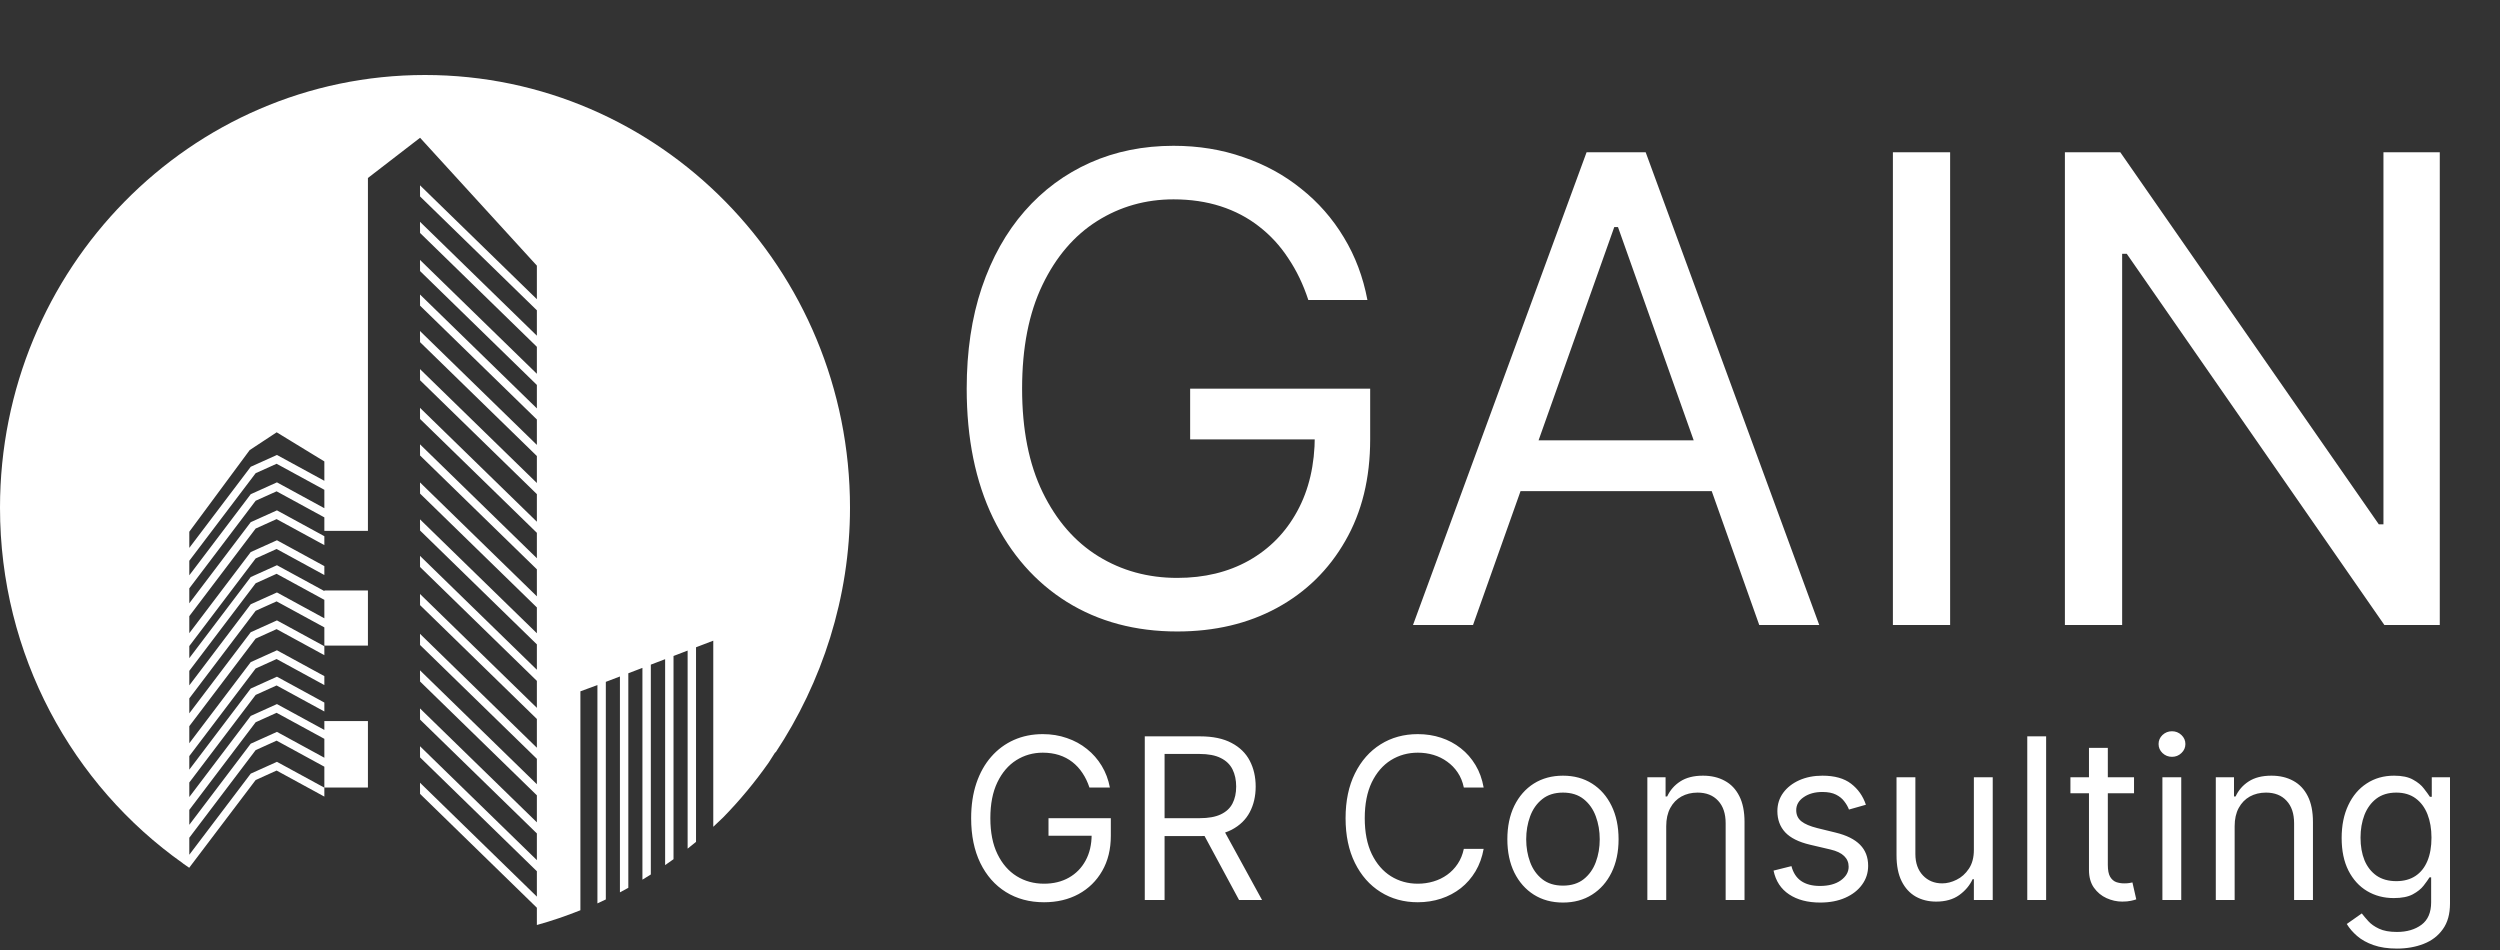 <?xml version="1.0" encoding="UTF-8"?> <svg xmlns="http://www.w3.org/2000/svg" width="100" height="38" viewBox="0 0 100 38" fill="none"><rect x="0" y="0" width="100" height="38" fill="#333333" stroke="none"/><path d="M52.333 12C52.13 11.378 51.862 10.821 51.53 10.329C51.204 9.83 50.813 9.406 50.357 9.055C49.908 8.704 49.397 8.436 48.825 8.251C48.252 8.067 47.624 7.974 46.941 7.974C45.821 7.974 44.802 8.264 43.885 8.842C42.968 9.421 42.238 10.273 41.697 11.4C41.155 12.526 40.884 13.908 40.884 15.546C40.884 17.183 41.158 18.565 41.706 19.691C42.254 20.817 42.995 21.67 43.931 22.249C44.867 22.827 45.919 23.116 47.089 23.116C48.172 23.116 49.126 22.886 49.951 22.424C50.782 21.956 51.428 21.298 51.89 20.448C52.358 19.593 52.592 18.586 52.592 17.429L53.293 17.577H47.606V15.546H54.807V17.577C54.807 19.134 54.475 20.488 53.81 21.639C53.152 22.79 52.241 23.683 51.077 24.317C49.92 24.945 48.591 25.259 47.089 25.259C45.414 25.259 43.943 24.865 42.675 24.077C41.414 23.289 40.429 22.169 39.721 20.716C39.019 19.263 38.668 17.54 38.668 15.546C38.668 14.05 38.868 12.705 39.269 11.511C39.675 10.31 40.247 9.289 40.986 8.445C41.724 7.602 42.599 6.956 43.608 6.506C44.617 6.057 45.728 5.832 46.941 5.832C47.938 5.832 48.868 5.983 49.729 6.285C50.597 6.58 51.37 7.002 52.047 7.55C52.73 8.091 53.3 8.741 53.755 9.498C54.211 10.249 54.524 11.083 54.697 12H52.333ZM58.921 25H56.52L63.463 6.091H65.827L72.77 25H70.37L64.719 9.082H64.571L58.921 25ZM59.807 17.614H69.483V19.645H59.807V17.614ZM78.005 6.091V25H75.716V6.091H78.005ZM97.591 6.091V25H95.375L85.071 10.153H84.886V25H82.596V6.091H84.812L95.153 20.974H95.338V6.091H97.591Z" fill="white"></path><path d="M43.577 31.5C43.506 31.285 43.414 31.092 43.299 30.922C43.186 30.749 43.05 30.602 42.893 30.48C42.737 30.359 42.56 30.266 42.362 30.202C42.164 30.139 41.947 30.107 41.71 30.107C41.322 30.107 40.97 30.207 40.652 30.407C40.335 30.607 40.082 30.902 39.895 31.292C39.707 31.682 39.614 32.16 39.614 32.727C39.614 33.294 39.708 33.772 39.898 34.162C40.088 34.552 40.344 34.847 40.668 35.048C40.992 35.248 41.356 35.348 41.761 35.348C42.136 35.348 42.467 35.268 42.752 35.108C43.04 34.946 43.263 34.718 43.423 34.424C43.585 34.128 43.666 33.78 43.666 33.379L43.909 33.43H41.94V32.727H44.433V33.43C44.433 33.969 44.318 34.438 44.088 34.837C43.86 35.235 43.545 35.544 43.142 35.764C42.741 35.981 42.281 36.09 41.761 36.09C41.182 36.09 40.672 35.953 40.234 35.68C39.797 35.408 39.456 35.02 39.211 34.517C38.968 34.014 38.846 33.418 38.846 32.727C38.846 32.209 38.916 31.744 39.054 31.331C39.195 30.915 39.393 30.561 39.649 30.27C39.904 29.978 40.207 29.754 40.556 29.598C40.906 29.443 41.29 29.365 41.71 29.365C42.055 29.365 42.377 29.417 42.675 29.522C42.976 29.624 43.243 29.77 43.477 29.959C43.714 30.147 43.911 30.372 44.069 30.634C44.227 30.894 44.335 31.183 44.395 31.5H43.577ZM45.791 36V29.454H48.002C48.514 29.454 48.933 29.542 49.261 29.717C49.59 29.889 49.833 30.127 49.99 30.429C50.148 30.732 50.227 31.076 50.227 31.462C50.227 31.847 50.148 32.189 49.99 32.488C49.833 32.786 49.591 33.02 49.265 33.191C48.939 33.359 48.522 33.443 48.015 33.443H46.225V32.727H47.989C48.339 32.727 48.62 32.676 48.833 32.574C49.048 32.472 49.204 32.327 49.3 32.139C49.398 31.95 49.447 31.724 49.447 31.462C49.447 31.2 49.398 30.971 49.3 30.774C49.202 30.578 49.045 30.427 48.83 30.321C48.615 30.212 48.33 30.158 47.977 30.158H46.583V36H45.791ZM48.872 33.06L50.482 36H49.562L47.977 33.06H48.872ZM59.346 31.5H58.553C58.506 31.272 58.424 31.072 58.307 30.899C58.192 30.727 58.051 30.582 57.885 30.465C57.721 30.345 57.539 30.256 57.339 30.196C57.138 30.136 56.93 30.107 56.712 30.107C56.316 30.107 55.957 30.207 55.635 30.407C55.316 30.607 55.061 30.902 54.871 31.292C54.684 31.682 54.59 32.16 54.59 32.727C54.59 33.294 54.684 33.772 54.871 34.162C55.061 34.552 55.316 34.847 55.635 35.048C55.957 35.248 56.316 35.348 56.712 35.348C56.93 35.348 57.138 35.318 57.339 35.258C57.539 35.199 57.721 35.11 57.885 34.993C58.051 34.874 58.192 34.728 58.307 34.555C58.424 34.381 58.506 34.18 58.553 33.955H59.346C59.286 34.289 59.178 34.588 59.02 34.853C58.862 35.117 58.666 35.342 58.432 35.527C58.197 35.71 57.934 35.85 57.642 35.946C57.352 36.041 57.042 36.09 56.712 36.09C56.154 36.09 55.658 35.953 55.223 35.68C54.788 35.408 54.446 35.02 54.197 34.517C53.948 34.014 53.823 33.418 53.823 32.727C53.823 32.037 53.948 31.44 54.197 30.938C54.446 30.435 54.788 30.047 55.223 29.774C55.658 29.501 56.154 29.365 56.712 29.365C57.042 29.365 57.352 29.413 57.642 29.509C57.934 29.605 58.197 29.745 58.432 29.931C58.666 30.114 58.862 30.338 59.02 30.602C59.178 30.864 59.286 31.163 59.346 31.5ZM62.519 36.102C62.075 36.102 61.687 35.997 61.352 35.786C61.02 35.575 60.76 35.28 60.572 34.901C60.387 34.521 60.294 34.078 60.294 33.571C60.294 33.06 60.387 32.613 60.572 32.232C60.76 31.851 61.02 31.554 61.352 31.343C61.687 31.133 62.075 31.027 62.519 31.027C62.962 31.027 63.35 31.133 63.682 31.343C64.016 31.554 64.276 31.851 64.462 32.232C64.649 32.613 64.743 33.06 64.743 33.571C64.743 34.078 64.649 34.521 64.462 34.901C64.276 35.28 64.016 35.575 63.682 35.786C63.35 35.997 62.962 36.102 62.519 36.102ZM62.519 35.425C62.855 35.425 63.132 35.338 63.35 35.166C63.567 34.993 63.728 34.766 63.832 34.485C63.937 34.204 63.989 33.899 63.989 33.571C63.989 33.243 63.937 32.937 63.832 32.654C63.728 32.37 63.567 32.141 63.35 31.967C63.132 31.792 62.855 31.704 62.519 31.704C62.182 31.704 61.905 31.792 61.688 31.967C61.47 32.141 61.309 32.37 61.205 32.654C61.101 32.937 61.048 33.243 61.048 33.571C61.048 33.899 61.101 34.204 61.205 34.485C61.309 34.766 61.47 34.993 61.688 35.166C61.905 35.338 62.182 35.425 62.519 35.425ZM66.649 33.047V36H65.894V31.091H66.623V31.858H66.687C66.802 31.609 66.977 31.408 67.211 31.257C67.446 31.104 67.748 31.027 68.119 31.027C68.451 31.027 68.742 31.095 68.991 31.232C69.241 31.366 69.435 31.57 69.573 31.845C69.712 32.118 69.781 32.463 69.781 32.881V36H69.026V32.932C69.026 32.546 68.926 32.246 68.726 32.031C68.526 31.813 68.251 31.704 67.901 31.704C67.661 31.704 67.446 31.757 67.256 31.861C67.068 31.966 66.92 32.118 66.812 32.318C66.703 32.519 66.649 32.761 66.649 33.047ZM74.636 32.19L73.959 32.382C73.916 32.269 73.853 32.159 73.77 32.053C73.689 31.944 73.579 31.855 73.438 31.784C73.297 31.714 73.117 31.679 72.898 31.679C72.597 31.679 72.347 31.748 72.147 31.887C71.948 32.023 71.849 32.197 71.849 32.408C71.849 32.595 71.918 32.743 72.054 32.852C72.19 32.961 72.403 33.051 72.693 33.124L73.422 33.303C73.861 33.409 74.188 33.572 74.403 33.791C74.618 34.009 74.726 34.289 74.726 34.632C74.726 34.913 74.645 35.165 74.483 35.386C74.323 35.608 74.099 35.783 73.812 35.91C73.524 36.038 73.19 36.102 72.808 36.102C72.308 36.102 71.893 35.994 71.565 35.776C71.237 35.559 71.029 35.242 70.942 34.824L71.658 34.645C71.726 34.909 71.855 35.107 72.044 35.239C72.236 35.371 72.487 35.438 72.796 35.438C73.147 35.438 73.426 35.363 73.633 35.214C73.842 35.062 73.946 34.881 73.946 34.67C73.946 34.5 73.886 34.357 73.767 34.242C73.648 34.125 73.465 34.038 73.217 33.98L72.399 33.788C71.95 33.682 71.619 33.517 71.408 33.293C71.2 33.067 71.095 32.785 71.095 32.446C71.095 32.169 71.173 31.924 71.329 31.711C71.486 31.498 71.7 31.331 71.971 31.209C72.244 31.088 72.553 31.027 72.898 31.027C73.383 31.027 73.765 31.134 74.042 31.347C74.321 31.56 74.519 31.841 74.636 32.19ZM78.955 33.993V31.091H79.709V36H78.955V35.169H78.904C78.789 35.418 78.61 35.63 78.367 35.805C78.124 35.978 77.817 36.064 77.447 36.064C77.14 36.064 76.867 35.997 76.628 35.863C76.39 35.726 76.202 35.522 76.066 35.249C75.929 34.974 75.861 34.628 75.861 34.21V31.091H76.615V34.159C76.615 34.517 76.716 34.803 76.916 35.016C77.118 35.229 77.376 35.335 77.689 35.335C77.877 35.335 78.068 35.287 78.261 35.191C78.457 35.096 78.621 34.949 78.754 34.75C78.888 34.552 78.955 34.3 78.955 33.993ZM81.845 29.454V36H81.091V29.454H81.845ZM85.361 31.091V31.73H82.817V31.091H85.361ZM83.559 29.915H84.313V34.594C84.313 34.807 84.344 34.967 84.406 35.073C84.47 35.178 84.551 35.248 84.649 35.284C84.749 35.318 84.854 35.335 84.965 35.335C85.048 35.335 85.116 35.331 85.17 35.322C85.223 35.312 85.266 35.303 85.297 35.297L85.451 35.974C85.4 35.994 85.328 36.013 85.237 36.032C85.145 36.053 85.029 36.064 84.888 36.064C84.675 36.064 84.466 36.018 84.262 35.926C84.06 35.835 83.891 35.695 83.757 35.508C83.625 35.32 83.559 35.084 83.559 34.798V29.915ZM86.496 36V31.091H87.25V36H86.496ZM86.879 30.273C86.733 30.273 86.606 30.223 86.499 30.122C86.395 30.022 86.343 29.902 86.343 29.761C86.343 29.621 86.395 29.5 86.499 29.4C86.606 29.3 86.733 29.25 86.879 29.25C87.026 29.25 87.152 29.3 87.257 29.4C87.363 29.5 87.416 29.621 87.416 29.761C87.416 29.902 87.363 30.022 87.257 30.122C87.152 30.223 87.026 30.273 86.879 30.273ZM89.386 33.047V36H88.632V31.091H89.36V31.858H89.424C89.539 31.609 89.714 31.408 89.948 31.257C90.183 31.104 90.485 31.027 90.856 31.027C91.189 31.027 91.479 31.095 91.729 31.232C91.978 31.366 92.172 31.57 92.31 31.845C92.449 32.118 92.518 32.463 92.518 32.881V36H91.764V32.932C91.764 32.546 91.664 32.246 91.463 32.031C91.263 31.813 90.988 31.704 90.639 31.704C90.398 31.704 90.183 31.757 89.993 31.861C89.806 31.966 89.658 32.118 89.549 32.318C89.44 32.519 89.386 32.761 89.386 33.047ZM95.878 37.943C95.514 37.943 95.2 37.896 94.938 37.803C94.676 37.711 94.458 37.59 94.283 37.438C94.111 37.289 93.973 37.129 93.871 36.959L94.472 36.537C94.54 36.626 94.626 36.729 94.731 36.844C94.835 36.961 94.978 37.062 95.159 37.147C95.342 37.235 95.582 37.278 95.878 37.278C96.274 37.278 96.601 37.182 96.859 36.991C97.117 36.799 97.246 36.499 97.246 36.09V35.092H97.182C97.126 35.182 97.048 35.293 96.945 35.425C96.845 35.555 96.7 35.671 96.511 35.773C96.323 35.873 96.07 35.923 95.75 35.923C95.354 35.923 94.998 35.83 94.683 35.642C94.369 35.455 94.121 35.182 93.938 34.824C93.757 34.466 93.666 34.031 93.666 33.52C93.666 33.017 93.755 32.579 93.932 32.206C94.108 31.831 94.355 31.541 94.67 31.337C94.985 31.13 95.35 31.027 95.763 31.027C96.082 31.027 96.336 31.08 96.523 31.187C96.713 31.291 96.858 31.41 96.958 31.545C97.061 31.677 97.139 31.785 97.195 31.871H97.271V31.091H98V36.141C98 36.562 97.904 36.906 97.712 37.17C97.523 37.436 97.267 37.631 96.945 37.755C96.626 37.88 96.27 37.943 95.878 37.943ZM95.852 35.246C96.155 35.246 96.411 35.176 96.619 35.038C96.828 34.9 96.987 34.7 97.096 34.44C97.204 34.18 97.259 33.869 97.259 33.507C97.259 33.153 97.205 32.841 97.099 32.571C96.992 32.3 96.835 32.088 96.626 31.935C96.417 31.781 96.159 31.704 95.852 31.704C95.533 31.704 95.266 31.785 95.053 31.947C94.842 32.109 94.684 32.327 94.577 32.599C94.473 32.872 94.421 33.175 94.421 33.507C94.421 33.848 94.474 34.15 94.58 34.412C94.689 34.672 94.849 34.876 95.06 35.025C95.273 35.172 95.537 35.246 95.852 35.246Z" fill="white"></path><path d="M23.897 27.403V36.136C24.001 36.088 24.112 36.036 24.233 35.978V27.274L24.797 27.059V35.694C24.905 35.638 25.018 35.577 25.133 35.512V26.931L25.697 26.715V35.187C25.807 35.121 25.919 35.053 26.033 34.979V26.586L26.605 26.367V34.604C26.716 34.527 26.828 34.45 26.941 34.368V26.239L27.505 26.023V33.946C27.617 33.858 27.728 33.768 27.841 33.675V25.891L28.531 25.627V33.072C28.663 32.95 28.795 32.825 28.927 32.696C29.587 32.021 30.197 31.287 30.748 30.503C30.839 30.366 30.928 30.227 31.015 30.084L31.019 30.106C32.883 27.296 34 23.893 34 20.308C34 10.749 26.389 3 17 3C7.611 3 0 10.749 0 20.308C0 26.201 2.894 31.404 7.313 34.53L7.311 34.532C7.397 34.592 7.481 34.651 7.568 34.711C7.569 34.712 7.571 34.714 7.572 34.714V34.705L10.226 31.201L11.064 30.822L12.974 31.864V31.506L11.078 30.473L10.029 30.946L7.572 34.19V33.509L10.226 30.005L11.064 29.626L12.974 30.668V31.5H14.717V28.843H12.974V29.197L11.078 28.163L10.029 28.637L7.572 31.881V31.3L10.226 27.797L11.064 27.418L12.974 28.459V28.102L11.078 27.068L10.029 27.542L7.572 30.786V30.243L10.226 26.74L11.064 26.361L12.974 27.403V27.045L11.078 26.011L10.029 26.485L7.572 29.729V29.047L10.226 25.544L11.064 25.165L12.974 26.207V25.849L11.078 24.816L10.029 25.289L7.572 28.533V27.936L10.226 24.432L11.064 24.055L12.974 25.096V25.825H14.717V23.618H12.974V23.642L11.078 22.609L10.029 23.082L7.572 26.326V25.842L10.226 22.338L11.064 21.959L12.974 23.001V22.644L11.078 21.61L10.029 22.083L7.572 25.327V24.646L10.226 21.142L11.064 20.764L12.974 21.805V21.448L11.078 20.414L10.029 20.887L7.572 24.131V23.534L10.226 20.03L11.064 19.653L12.974 20.695V21.236H14.717V7.119L16.803 5.511L21.475 10.627V11.968L16.8 7.412L16.802 7.858L21.475 12.412V12.408V13.428L16.8 8.872L16.802 9.318L21.475 13.873V13.868V14.952L16.8 10.397L16.802 10.842L21.475 15.397V15.392V16.336L16.8 11.78L16.802 12.226L21.475 16.78V16.776V17.796L16.8 13.24L16.802 13.686L21.475 18.241V18.236V19.32L16.8 14.764L16.802 15.21L21.475 19.765V19.76V20.869L16.8 16.313L16.802 16.759L21.475 21.313V21.309V22.329L16.8 17.773L16.802 18.219L21.475 22.773V22.769V23.853L16.8 19.297L16.802 19.743L21.475 24.298V24.293V25.33L16.8 20.774L16.802 21.22L21.475 25.775V25.77V26.79L16.8 22.234L16.802 22.68L21.475 27.235V27.23V28.314L16.8 23.759L16.802 24.205L21.475 28.759V28.754V29.909L16.8 25.353L16.802 25.799L21.475 30.353V30.349V31.369L16.8 26.813L16.802 27.259L21.475 31.813V31.809V32.893L16.8 28.337L16.802 28.783L21.475 33.338V33.333V34.405L16.8 29.849L16.802 30.295L21.475 34.85V34.845V35.865L16.8 31.309L16.802 31.755L21.475 36.31V36.305V37C22.069 36.835 22.651 36.636 23.216 36.41V27.653L23.897 27.403ZM10.226 28.89L11.064 28.512L12.974 29.553V30.309L11.078 29.275L10.029 29.748L7.572 32.992V32.395L10.226 28.89ZM10.226 23.331L11.064 22.952L12.974 23.994V24.732L11.078 23.698L10.029 24.171L7.572 27.415V26.834L10.226 23.331ZM12.974 20.328L11.078 19.294L10.029 19.768L7.572 23.012V22.431L10.226 18.928L11.064 18.551L12.974 19.592V20.328ZM12.974 19.232L11.078 18.198L10.029 18.671L7.572 21.915V21.269L9.987 18.004L11.067 17.292L12.974 18.457V19.232Z" fill="white"></path></svg> 